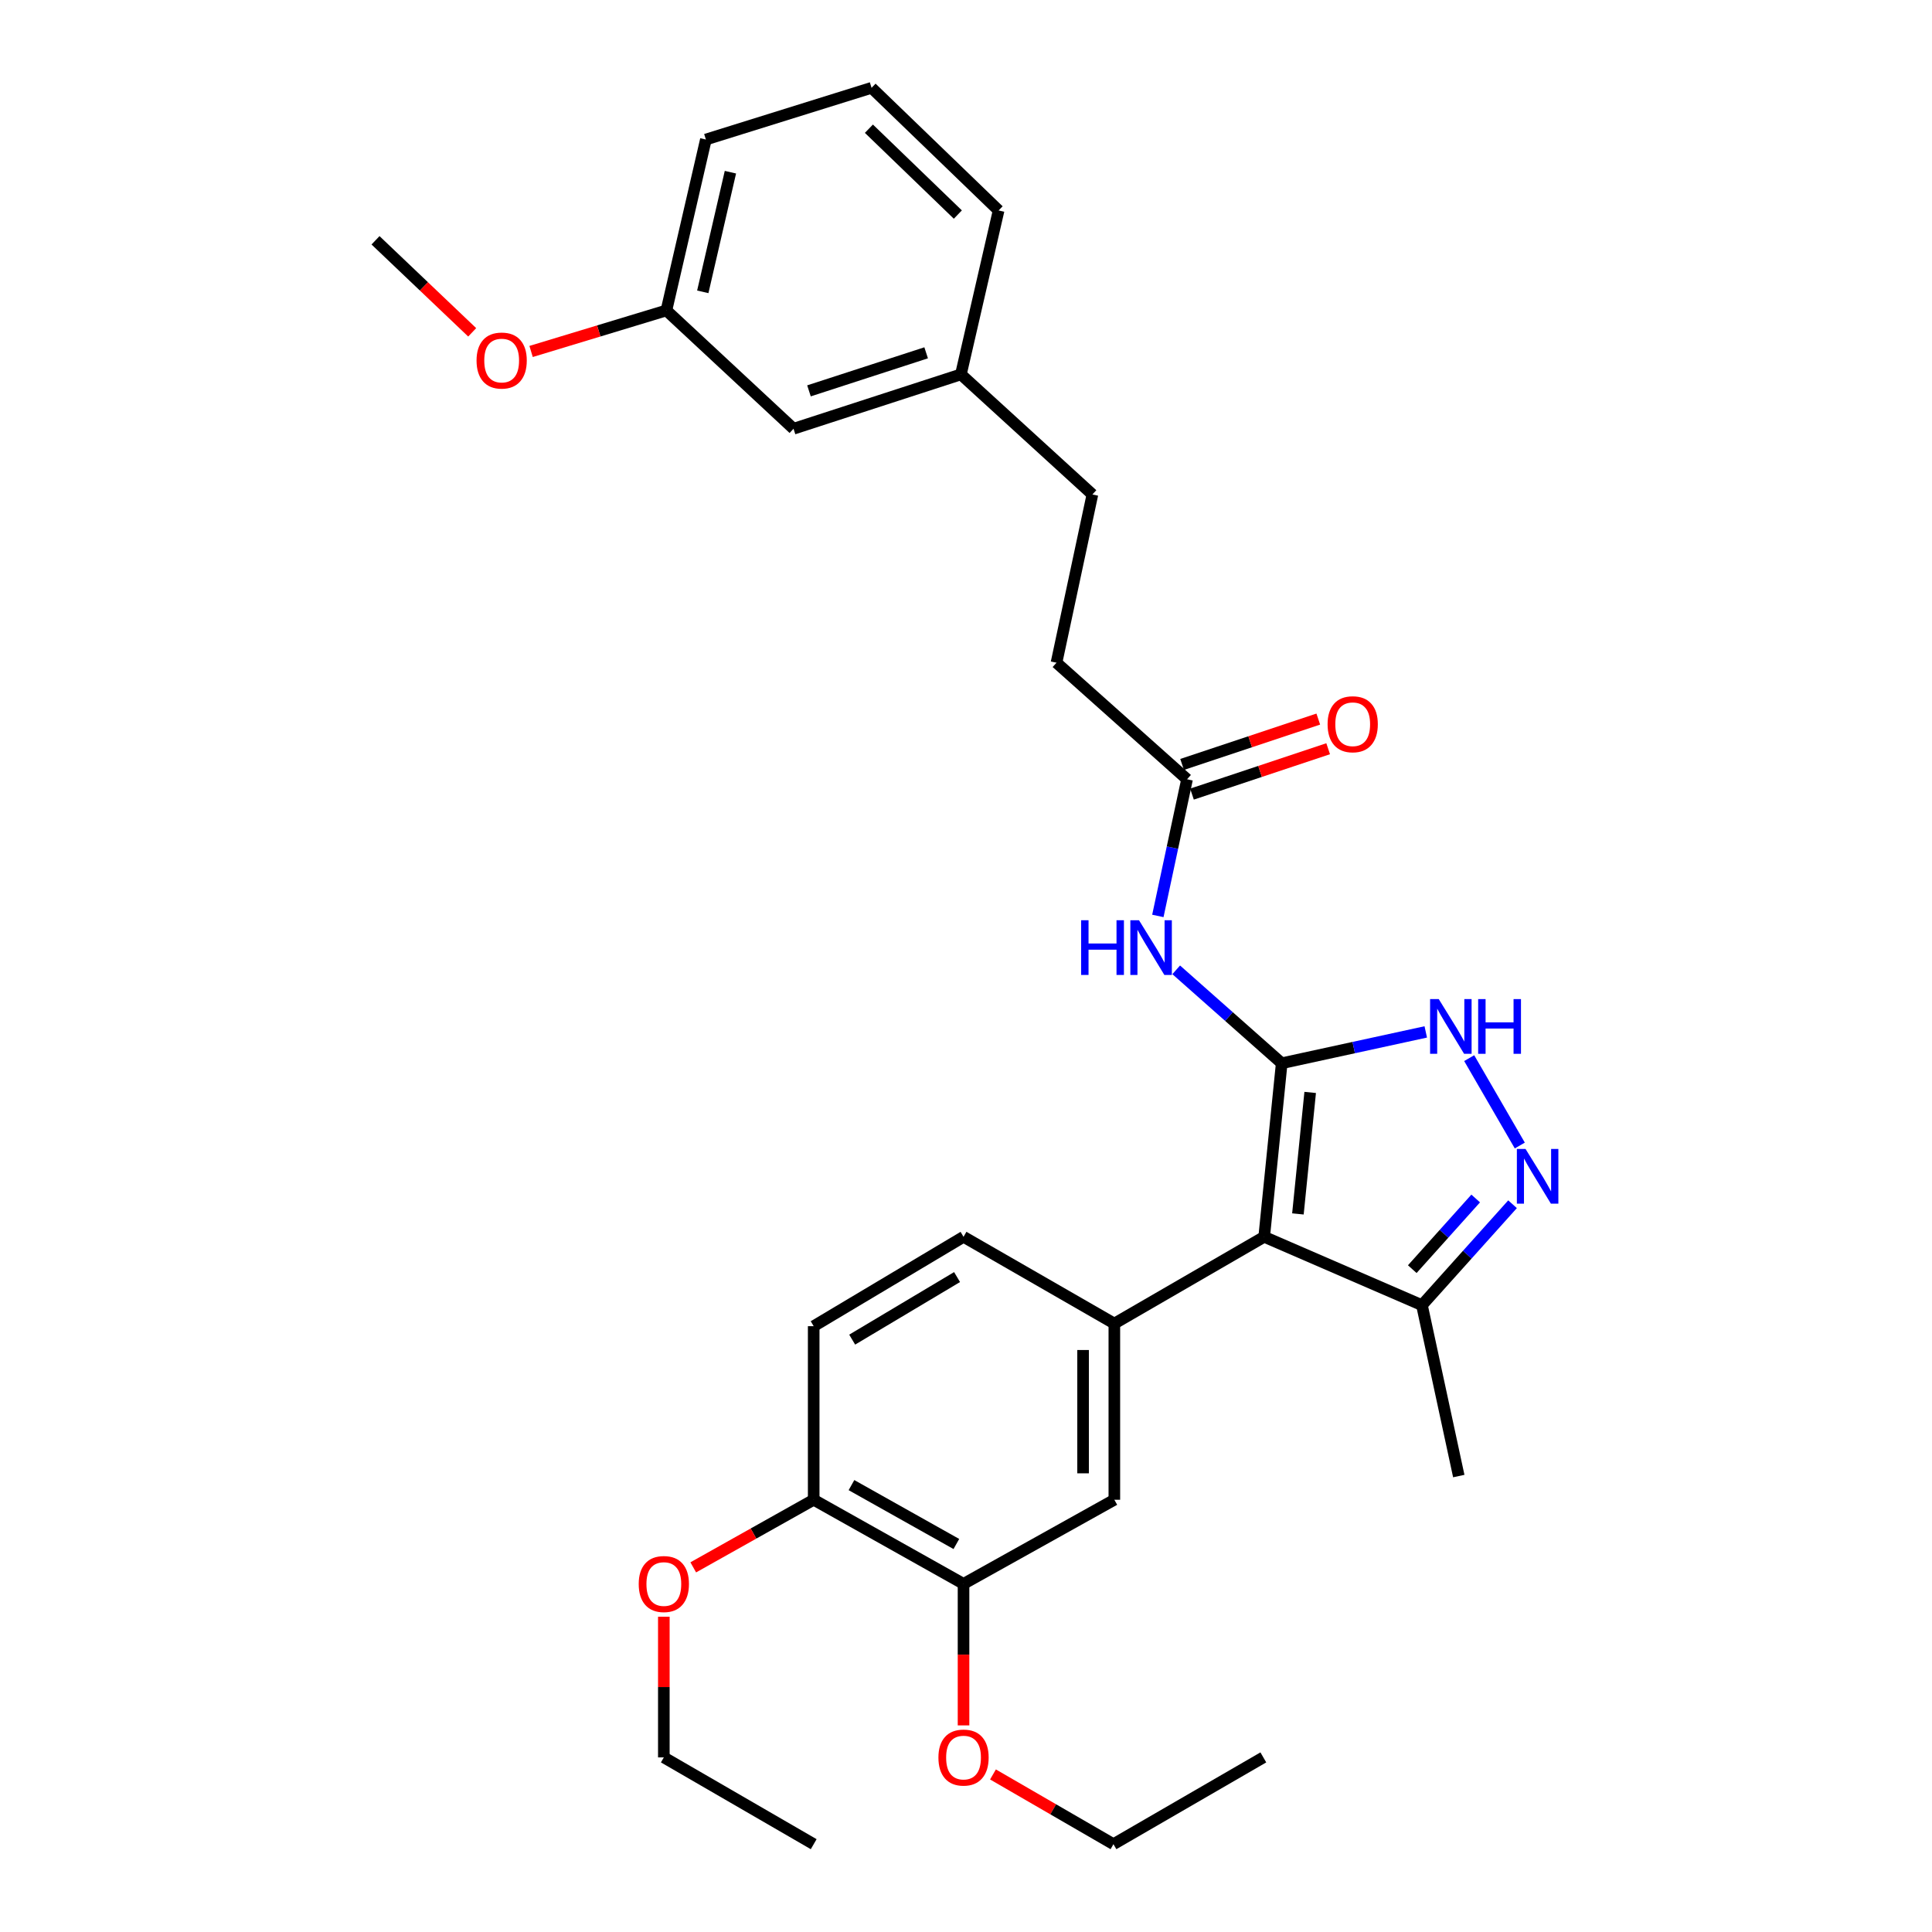 <?xml version='1.0' encoding='iso-8859-1'?>
<svg version='1.1' baseProfile='full'
              xmlns='http://www.w3.org/2000/svg'
                      xmlns:rdkit='http://www.rdkit.org/xml'
                      xmlns:xlink='http://www.w3.org/1999/xlink'
                  xml:space='preserve'
width='1000px' height='1000px' viewBox='0 0 1000 1000'>
<!-- END OF HEADER -->
<rect style='opacity:1.0;fill:#FFFFFF;stroke:none' width='1000' height='1000' x='0' y='0'> </rect>
<path class='bond-0' d='M 663.41,550.338 L 654.34,640.174' style='fill:none;fill-rule:evenodd;stroke:#000000;stroke-width:6px;stroke-linecap:butt;stroke-linejoin:miter;stroke-opacity:1' />
<path class='bond-0' d='M 678.148,565.439 L 671.799,628.324' style='fill:none;fill-rule:evenodd;stroke:#000000;stroke-width:6px;stroke-linecap:butt;stroke-linejoin:miter;stroke-opacity:1' />
<path class='bond-1' d='M 663.41,550.338 L 700.692,542.227' style='fill:none;fill-rule:evenodd;stroke:#000000;stroke-width:6px;stroke-linecap:butt;stroke-linejoin:miter;stroke-opacity:1' />
<path class='bond-1' d='M 700.692,542.227 L 737.974,534.115' style='fill:none;fill-rule:evenodd;stroke:#0000FF;stroke-width:6px;stroke-linecap:butt;stroke-linejoin:miter;stroke-opacity:1' />
<path class='bond-4' d='M 663.41,550.338 L 636.106,526.16' style='fill:none;fill-rule:evenodd;stroke:#000000;stroke-width:6px;stroke-linecap:butt;stroke-linejoin:miter;stroke-opacity:1' />
<path class='bond-4' d='M 636.106,526.16 L 608.801,501.981' style='fill:none;fill-rule:evenodd;stroke:#0000FF;stroke-width:6px;stroke-linecap:butt;stroke-linejoin:miter;stroke-opacity:1' />
<path class='bond-3' d='M 654.34,640.174 L 576.783,685.083' style='fill:none;fill-rule:evenodd;stroke:#000000;stroke-width:6px;stroke-linecap:butt;stroke-linejoin:miter;stroke-opacity:1' />
<path class='bond-5' d='M 654.34,640.174 L 735.996,675.555' style='fill:none;fill-rule:evenodd;stroke:#000000;stroke-width:6px;stroke-linecap:butt;stroke-linejoin:miter;stroke-opacity:1' />
<path class='bond-2' d='M 760.452,547.691 L 786.647,592.921' style='fill:none;fill-rule:evenodd;stroke:#0000FF;stroke-width:6px;stroke-linecap:butt;stroke-linejoin:miter;stroke-opacity:1' />
<path class='bond-30' d='M 782.89,623.31 L 759.443,649.432' style='fill:none;fill-rule:evenodd;stroke:#0000FF;stroke-width:6px;stroke-linecap:butt;stroke-linejoin:miter;stroke-opacity:1' />
<path class='bond-30' d='M 759.443,649.432 L 735.996,675.555' style='fill:none;fill-rule:evenodd;stroke:#000000;stroke-width:6px;stroke-linecap:butt;stroke-linejoin:miter;stroke-opacity:1' />
<path class='bond-30' d='M 763.815,620.338 L 747.402,638.624' style='fill:none;fill-rule:evenodd;stroke:#0000FF;stroke-width:6px;stroke-linecap:butt;stroke-linejoin:miter;stroke-opacity:1' />
<path class='bond-30' d='M 747.402,638.624 L 730.989,656.91' style='fill:none;fill-rule:evenodd;stroke:#000000;stroke-width:6px;stroke-linecap:butt;stroke-linejoin:miter;stroke-opacity:1' />
<path class='bond-6' d='M 576.783,685.083 L 576.783,776.267' style='fill:none;fill-rule:evenodd;stroke:#000000;stroke-width:6px;stroke-linecap:butt;stroke-linejoin:miter;stroke-opacity:1' />
<path class='bond-6' d='M 560.603,698.761 L 560.603,762.59' style='fill:none;fill-rule:evenodd;stroke:#000000;stroke-width:6px;stroke-linecap:butt;stroke-linejoin:miter;stroke-opacity:1' />
<path class='bond-9' d='M 576.783,685.083 L 498.723,640.174' style='fill:none;fill-rule:evenodd;stroke:#000000;stroke-width:6px;stroke-linecap:butt;stroke-linejoin:miter;stroke-opacity:1' />
<path class='bond-7' d='M 599.304,474.085 L 606.857,438.718' style='fill:none;fill-rule:evenodd;stroke:#0000FF;stroke-width:6px;stroke-linecap:butt;stroke-linejoin:miter;stroke-opacity:1' />
<path class='bond-7' d='M 606.857,438.718 L 614.411,403.351' style='fill:none;fill-rule:evenodd;stroke:#000000;stroke-width:6px;stroke-linecap:butt;stroke-linejoin:miter;stroke-opacity:1' />
<path class='bond-21' d='M 735.996,675.555 L 755.061,764.006' style='fill:none;fill-rule:evenodd;stroke:#000000;stroke-width:6px;stroke-linecap:butt;stroke-linejoin:miter;stroke-opacity:1' />
<path class='bond-8' d='M 576.783,776.267 L 498.723,819.81' style='fill:none;fill-rule:evenodd;stroke:#000000;stroke-width:6px;stroke-linecap:butt;stroke-linejoin:miter;stroke-opacity:1' />
<path class='bond-11' d='M 616.968,411.026 L 652.211,399.284' style='fill:none;fill-rule:evenodd;stroke:#000000;stroke-width:6px;stroke-linecap:butt;stroke-linejoin:miter;stroke-opacity:1' />
<path class='bond-11' d='M 652.211,399.284 L 687.454,387.543' style='fill:none;fill-rule:evenodd;stroke:#FF0000;stroke-width:6px;stroke-linecap:butt;stroke-linejoin:miter;stroke-opacity:1' />
<path class='bond-11' d='M 611.854,395.675 L 647.097,383.934' style='fill:none;fill-rule:evenodd;stroke:#000000;stroke-width:6px;stroke-linecap:butt;stroke-linejoin:miter;stroke-opacity:1' />
<path class='bond-11' d='M 647.097,383.934 L 682.34,372.192' style='fill:none;fill-rule:evenodd;stroke:#FF0000;stroke-width:6px;stroke-linecap:butt;stroke-linejoin:miter;stroke-opacity:1' />
<path class='bond-13' d='M 614.411,403.351 L 546.841,343.026' style='fill:none;fill-rule:evenodd;stroke:#000000;stroke-width:6px;stroke-linecap:butt;stroke-linejoin:miter;stroke-opacity:1' />
<path class='bond-16' d='M 498.723,819.81 L 498.723,856.436' style='fill:none;fill-rule:evenodd;stroke:#000000;stroke-width:6px;stroke-linecap:butt;stroke-linejoin:miter;stroke-opacity:1' />
<path class='bond-16' d='M 498.723,856.436 L 498.723,893.062' style='fill:none;fill-rule:evenodd;stroke:#FF0000;stroke-width:6px;stroke-linecap:butt;stroke-linejoin:miter;stroke-opacity:1' />
<path class='bond-31' d='M 498.723,819.81 L 421.166,776.267' style='fill:none;fill-rule:evenodd;stroke:#000000;stroke-width:6px;stroke-linecap:butt;stroke-linejoin:miter;stroke-opacity:1' />
<path class='bond-31' d='M 495.01,799.17 L 440.72,768.69' style='fill:none;fill-rule:evenodd;stroke:#000000;stroke-width:6px;stroke-linecap:butt;stroke-linejoin:miter;stroke-opacity:1' />
<path class='bond-12' d='M 498.723,640.174 L 421.166,686.431' style='fill:none;fill-rule:evenodd;stroke:#000000;stroke-width:6px;stroke-linecap:butt;stroke-linejoin:miter;stroke-opacity:1' />
<path class='bond-12' d='M 495.377,661.009 L 441.088,693.389' style='fill:none;fill-rule:evenodd;stroke:#000000;stroke-width:6px;stroke-linecap:butt;stroke-linejoin:miter;stroke-opacity:1' />
<path class='bond-10' d='M 421.166,776.267 L 421.166,686.431' style='fill:none;fill-rule:evenodd;stroke:#000000;stroke-width:6px;stroke-linecap:butt;stroke-linejoin:miter;stroke-opacity:1' />
<path class='bond-19' d='M 421.166,776.267 L 389.995,793.765' style='fill:none;fill-rule:evenodd;stroke:#000000;stroke-width:6px;stroke-linecap:butt;stroke-linejoin:miter;stroke-opacity:1' />
<path class='bond-19' d='M 389.995,793.765 L 358.824,811.264' style='fill:none;fill-rule:evenodd;stroke:#FF0000;stroke-width:6px;stroke-linecap:butt;stroke-linejoin:miter;stroke-opacity:1' />
<path class='bond-18' d='M 546.841,343.026 L 565.43,255.94' style='fill:none;fill-rule:evenodd;stroke:#000000;stroke-width:6px;stroke-linecap:butt;stroke-linejoin:miter;stroke-opacity:1' />
<path class='bond-14' d='M 410.73,221.917 L 497.365,193.782' style='fill:none;fill-rule:evenodd;stroke:#000000;stroke-width:6px;stroke-linecap:butt;stroke-linejoin:miter;stroke-opacity:1' />
<path class='bond-14' d='M 418.727,202.308 L 479.372,182.613' style='fill:none;fill-rule:evenodd;stroke:#000000;stroke-width:6px;stroke-linecap:butt;stroke-linejoin:miter;stroke-opacity:1' />
<path class='bond-17' d='M 410.73,221.917 L 344.93,160.684' style='fill:none;fill-rule:evenodd;stroke:#000000;stroke-width:6px;stroke-linecap:butt;stroke-linejoin:miter;stroke-opacity:1' />
<path class='bond-15' d='M 497.365,193.782 L 565.43,255.94' style='fill:none;fill-rule:evenodd;stroke:#000000;stroke-width:6px;stroke-linecap:butt;stroke-linejoin:miter;stroke-opacity:1' />
<path class='bond-23' d='M 497.365,193.782 L 516.88,108.935' style='fill:none;fill-rule:evenodd;stroke:#000000;stroke-width:6px;stroke-linecap:butt;stroke-linejoin:miter;stroke-opacity:1' />
<path class='bond-25' d='M 513.964,918.45 L 545.144,936.498' style='fill:none;fill-rule:evenodd;stroke:#FF0000;stroke-width:6px;stroke-linecap:butt;stroke-linejoin:miter;stroke-opacity:1' />
<path class='bond-25' d='M 545.144,936.498 L 576.325,954.545' style='fill:none;fill-rule:evenodd;stroke:#000000;stroke-width:6px;stroke-linecap:butt;stroke-linejoin:miter;stroke-opacity:1' />
<path class='bond-20' d='M 344.93,160.684 L 309.909,171.302' style='fill:none;fill-rule:evenodd;stroke:#000000;stroke-width:6px;stroke-linecap:butt;stroke-linejoin:miter;stroke-opacity:1' />
<path class='bond-20' d='M 309.909,171.302 L 274.889,181.92' style='fill:none;fill-rule:evenodd;stroke:#FF0000;stroke-width:6px;stroke-linecap:butt;stroke-linejoin:miter;stroke-opacity:1' />
<path class='bond-32' d='M 344.93,160.684 L 365.362,72.215' style='fill:none;fill-rule:evenodd;stroke:#000000;stroke-width:6px;stroke-linecap:butt;stroke-linejoin:miter;stroke-opacity:1' />
<path class='bond-32' d='M 363.76,151.055 L 378.063,89.126' style='fill:none;fill-rule:evenodd;stroke:#000000;stroke-width:6px;stroke-linecap:butt;stroke-linejoin:miter;stroke-opacity:1' />
<path class='bond-26' d='M 343.6,836.815 L 343.6,873.221' style='fill:none;fill-rule:evenodd;stroke:#FF0000;stroke-width:6px;stroke-linecap:butt;stroke-linejoin:miter;stroke-opacity:1' />
<path class='bond-26' d='M 343.6,873.221 L 343.6,909.628' style='fill:none;fill-rule:evenodd;stroke:#000000;stroke-width:6px;stroke-linecap:butt;stroke-linejoin:miter;stroke-opacity:1' />
<path class='bond-27' d='M 244.407,172.016 L 219.386,148.197' style='fill:none;fill-rule:evenodd;stroke:#FF0000;stroke-width:6px;stroke-linecap:butt;stroke-linejoin:miter;stroke-opacity:1' />
<path class='bond-27' d='M 219.386,148.197 L 194.365,124.378' style='fill:none;fill-rule:evenodd;stroke:#000000;stroke-width:6px;stroke-linecap:butt;stroke-linejoin:miter;stroke-opacity:1' />
<path class='bond-22' d='M 451.117,45.455 L 516.88,108.935' style='fill:none;fill-rule:evenodd;stroke:#000000;stroke-width:6px;stroke-linecap:butt;stroke-linejoin:miter;stroke-opacity:1' />
<path class='bond-22' d='M 449.744,66.618 L 495.779,111.054' style='fill:none;fill-rule:evenodd;stroke:#000000;stroke-width:6px;stroke-linecap:butt;stroke-linejoin:miter;stroke-opacity:1' />
<path class='bond-24' d='M 451.117,45.455 L 365.362,72.215' style='fill:none;fill-rule:evenodd;stroke:#000000;stroke-width:6px;stroke-linecap:butt;stroke-linejoin:miter;stroke-opacity:1' />
<path class='bond-28' d='M 576.325,954.545 L 653.899,909.628' style='fill:none;fill-rule:evenodd;stroke:#000000;stroke-width:6px;stroke-linecap:butt;stroke-linejoin:miter;stroke-opacity:1' />
<path class='bond-29' d='M 343.6,909.628 L 421.166,954.545' style='fill:none;fill-rule:evenodd;stroke:#000000;stroke-width:6px;stroke-linecap:butt;stroke-linejoin:miter;stroke-opacity:1' />
<path  class='atom-2' d='M 744.693 517.131
L 753.973 532.131
Q 754.893 533.611, 756.373 536.291
Q 757.853 538.971, 757.933 539.131
L 757.933 517.131
L 761.693 517.131
L 761.693 545.451
L 757.813 545.451
L 747.853 529.051
Q 746.693 527.131, 745.453 524.931
Q 744.253 522.731, 743.893 522.051
L 743.893 545.451
L 740.213 545.451
L 740.213 517.131
L 744.693 517.131
' fill='#0000FF'/>
<path  class='atom-2' d='M 765.093 517.131
L 768.933 517.131
L 768.933 529.171
L 783.413 529.171
L 783.413 517.131
L 787.253 517.131
L 787.253 545.451
L 783.413 545.451
L 783.413 532.371
L 768.933 532.371
L 768.933 545.451
L 765.093 545.451
L 765.093 517.131
' fill='#0000FF'/>
<path  class='atom-3' d='M 789.611 594.687
L 798.891 609.687
Q 799.811 611.167, 801.291 613.847
Q 802.771 616.527, 802.851 616.687
L 802.851 594.687
L 806.611 594.687
L 806.611 623.007
L 802.731 623.007
L 792.771 606.607
Q 791.611 604.687, 790.371 602.487
Q 789.171 600.287, 788.811 599.607
L 788.811 623.007
L 785.131 623.007
L 785.131 594.687
L 789.611 594.687
' fill='#0000FF'/>
<path  class='atom-5' d='M 559.584 476.312
L 563.424 476.312
L 563.424 488.352
L 577.904 488.352
L 577.904 476.312
L 581.744 476.312
L 581.744 504.632
L 577.904 504.632
L 577.904 491.552
L 563.424 491.552
L 563.424 504.632
L 559.584 504.632
L 559.584 476.312
' fill='#0000FF'/>
<path  class='atom-5' d='M 589.544 476.312
L 598.824 491.312
Q 599.744 492.792, 601.224 495.472
Q 602.704 498.152, 602.784 498.312
L 602.784 476.312
L 606.544 476.312
L 606.544 504.632
L 602.664 504.632
L 592.704 488.232
Q 591.544 486.312, 590.304 484.112
Q 589.104 481.912, 588.744 481.232
L 588.744 504.632
L 585.064 504.632
L 585.064 476.312
L 589.544 476.312
' fill='#0000FF'/>
<path  class='atom-12' d='M 687.157 374.864
Q 687.157 368.064, 690.517 364.264
Q 693.877 360.464, 700.157 360.464
Q 706.437 360.464, 709.797 364.264
Q 713.157 368.064, 713.157 374.864
Q 713.157 381.744, 709.757 385.664
Q 706.357 389.544, 700.157 389.544
Q 693.917 389.544, 690.517 385.664
Q 687.157 381.784, 687.157 374.864
M 700.157 386.344
Q 704.477 386.344, 706.797 383.464
Q 709.157 380.544, 709.157 374.864
Q 709.157 369.304, 706.797 366.504
Q 704.477 363.664, 700.157 363.664
Q 695.837 363.664, 693.477 366.464
Q 691.157 369.264, 691.157 374.864
Q 691.157 380.584, 693.477 383.464
Q 695.837 386.344, 700.157 386.344
' fill='#FF0000'/>
<path  class='atom-17' d='M 485.723 909.708
Q 485.723 902.908, 489.083 899.108
Q 492.443 895.308, 498.723 895.308
Q 505.003 895.308, 508.363 899.108
Q 511.723 902.908, 511.723 909.708
Q 511.723 916.588, 508.323 920.508
Q 504.923 924.388, 498.723 924.388
Q 492.483 924.388, 489.083 920.508
Q 485.723 916.628, 485.723 909.708
M 498.723 921.188
Q 503.043 921.188, 505.363 918.308
Q 507.723 915.388, 507.723 909.708
Q 507.723 904.148, 505.363 901.348
Q 503.043 898.508, 498.723 898.508
Q 494.403 898.508, 492.043 901.308
Q 489.723 904.108, 489.723 909.708
Q 489.723 915.428, 492.043 918.308
Q 494.403 921.188, 498.723 921.188
' fill='#FF0000'/>
<path  class='atom-20' d='M 330.6 819.89
Q 330.6 813.09, 333.96 809.29
Q 337.32 805.49, 343.6 805.49
Q 349.88 805.49, 353.24 809.29
Q 356.6 813.09, 356.6 819.89
Q 356.6 826.77, 353.2 830.69
Q 349.8 834.57, 343.6 834.57
Q 337.36 834.57, 333.96 830.69
Q 330.6 826.81, 330.6 819.89
M 343.6 831.37
Q 347.92 831.37, 350.24 828.49
Q 352.6 825.57, 352.6 819.89
Q 352.6 814.33, 350.24 811.53
Q 347.92 808.69, 343.6 808.69
Q 339.28 808.69, 336.92 811.49
Q 334.6 814.29, 334.6 819.89
Q 334.6 825.61, 336.92 828.49
Q 339.28 831.37, 343.6 831.37
' fill='#FF0000'/>
<path  class='atom-21' d='M 246.661 186.616
Q 246.661 179.816, 250.021 176.016
Q 253.381 172.216, 259.661 172.216
Q 265.941 172.216, 269.301 176.016
Q 272.661 179.816, 272.661 186.616
Q 272.661 193.496, 269.261 197.416
Q 265.861 201.296, 259.661 201.296
Q 253.421 201.296, 250.021 197.416
Q 246.661 193.536, 246.661 186.616
M 259.661 198.096
Q 263.981 198.096, 266.301 195.216
Q 268.661 192.296, 268.661 186.616
Q 268.661 181.056, 266.301 178.256
Q 263.981 175.416, 259.661 175.416
Q 255.341 175.416, 252.981 178.216
Q 250.661 181.016, 250.661 186.616
Q 250.661 192.336, 252.981 195.216
Q 255.341 198.096, 259.661 198.096
' fill='#FF0000'/>
</svg>

